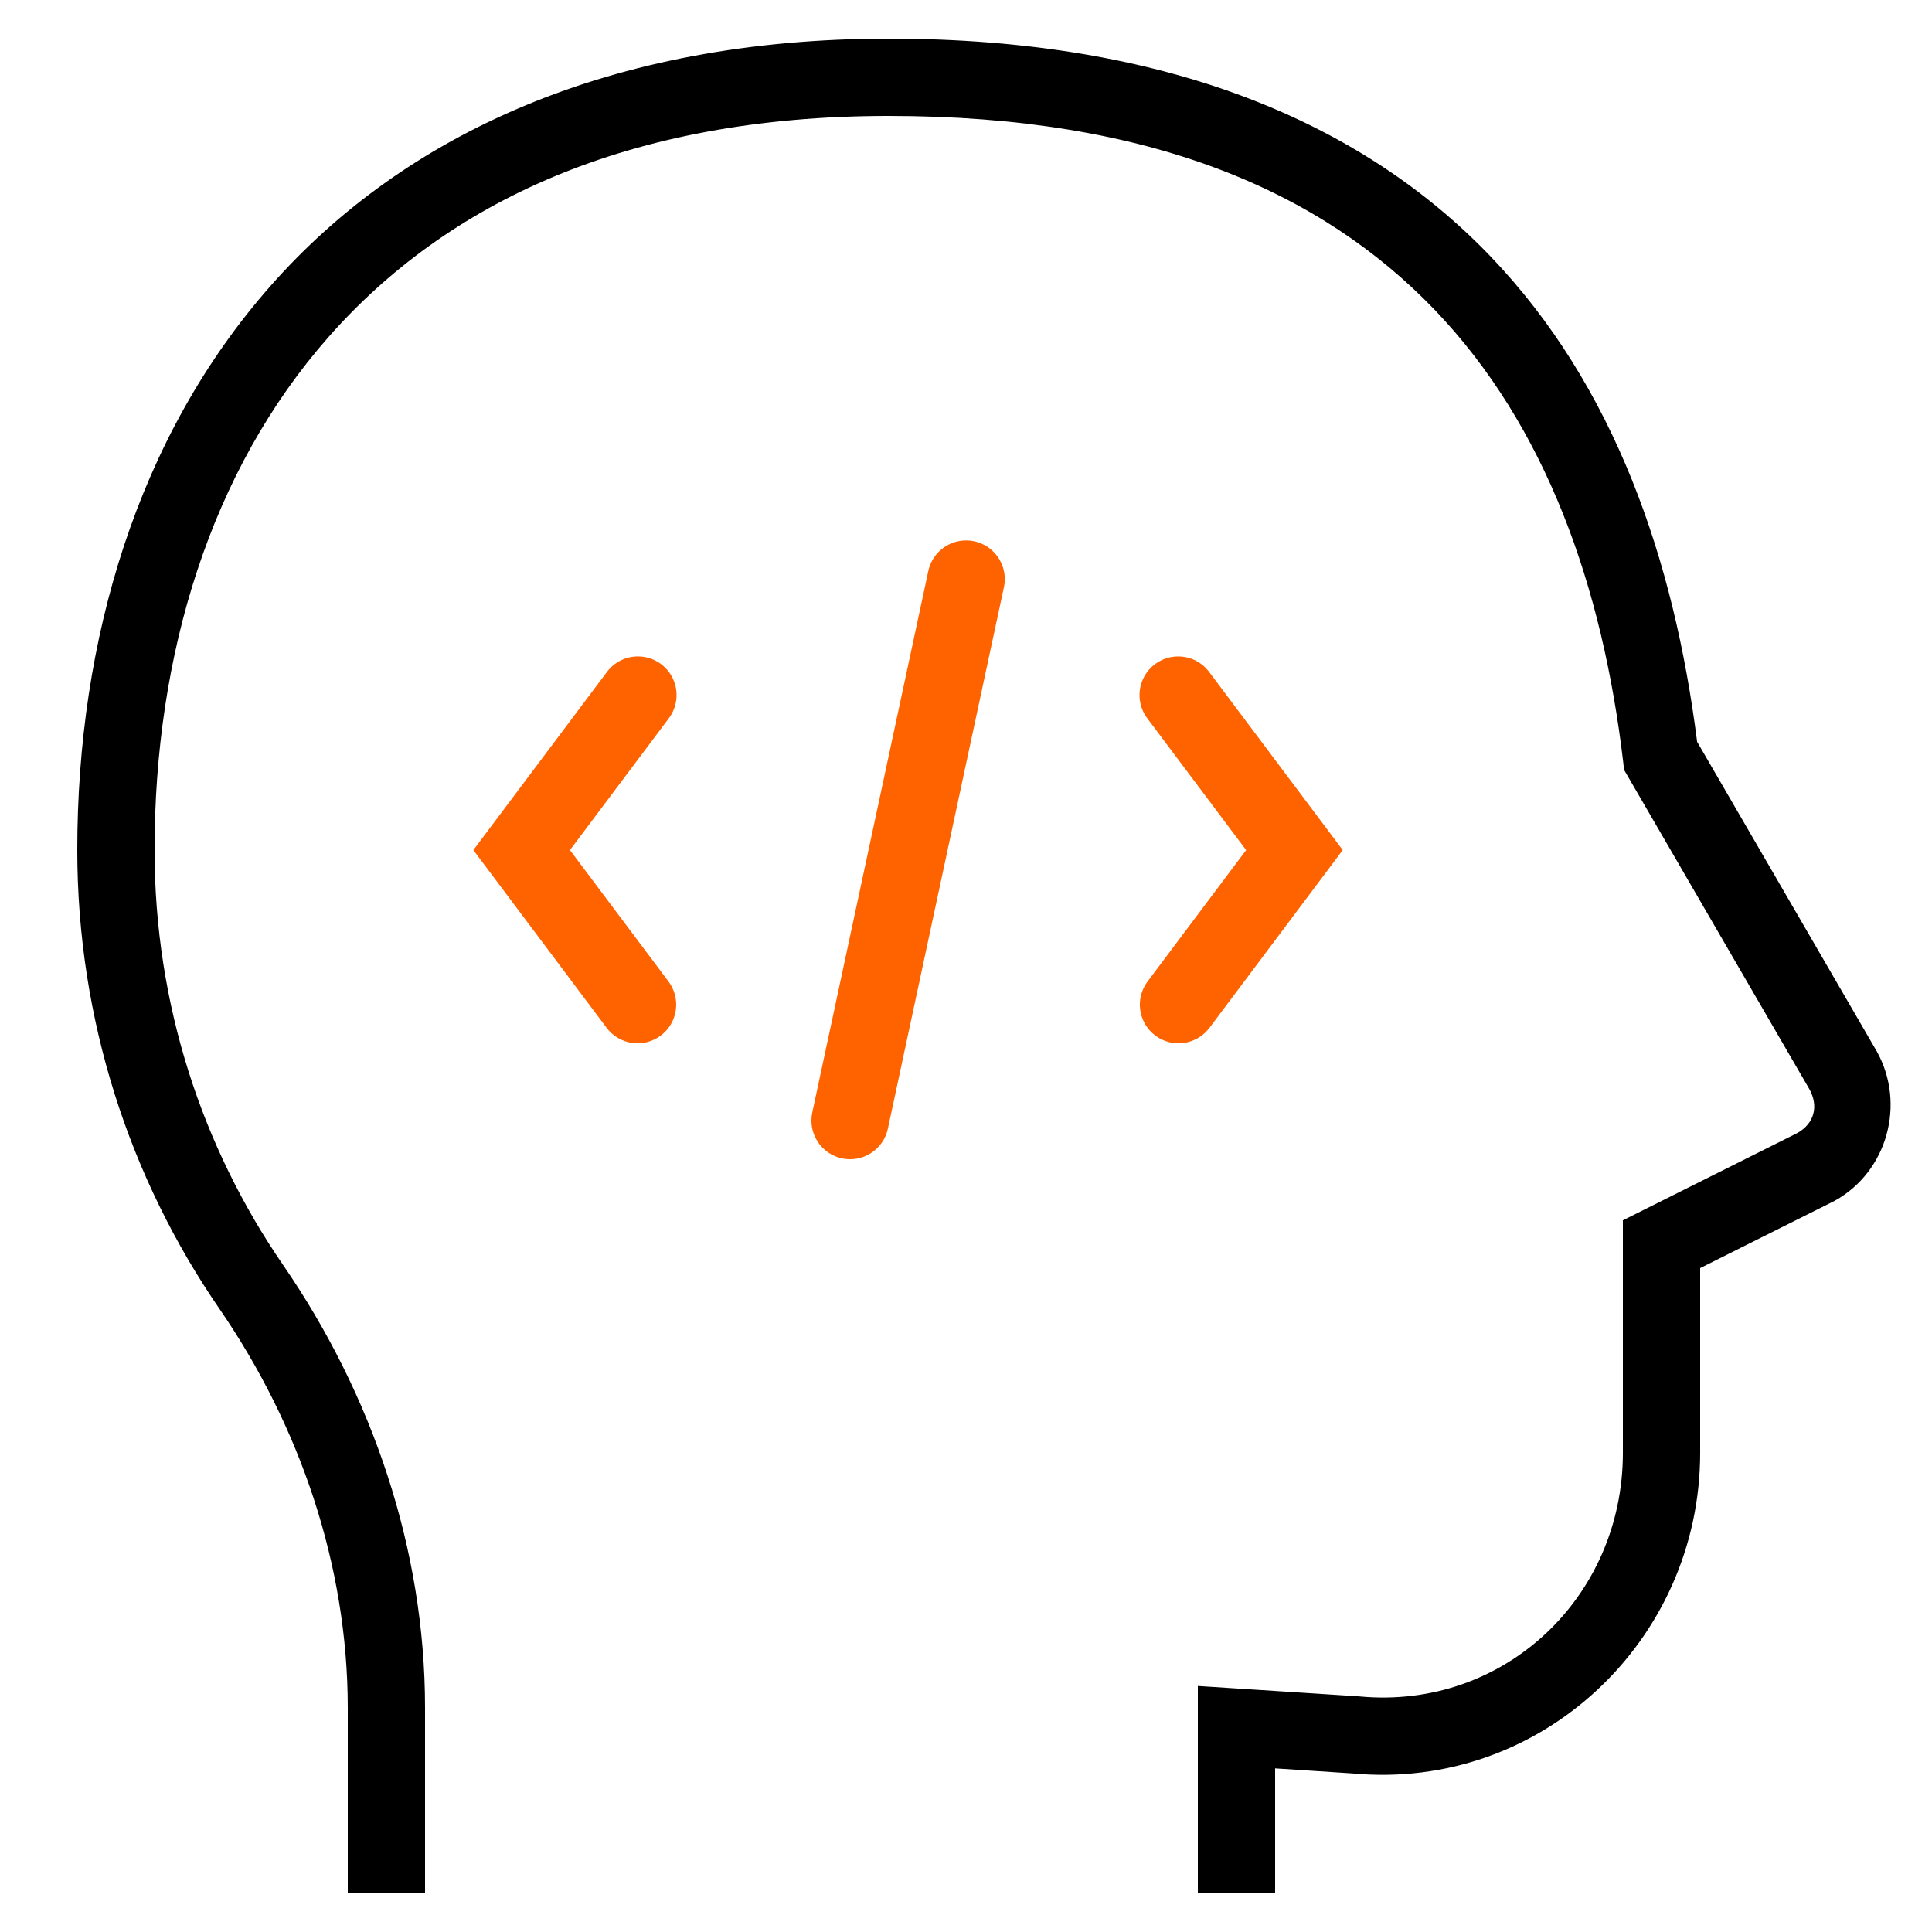 <svg width="58" height="58" viewBox="0 0 58 58" fill="none" xmlns="http://www.w3.org/2000/svg">
<path fill-rule="evenodd" clip-rule="evenodd" d="M8.12 8.585C12.117 4.05 18.297 1.16 26.68 1.16C35.029 1.16 40.882 3.679 44.728 7.678C48.494 11.596 50.259 16.838 50.949 22.269L56.341 31.56L56.346 31.569C57.217 33.136 56.664 35.169 55.084 36.046L55.061 36.058L51.04 38.069V43.616C51.04 49.251 46.26 53.766 40.609 53.24L38.28 53.088V56.84H35.96V50.614L40.806 50.927L40.824 50.929C45.149 51.331 48.72 47.956 48.72 43.616V36.635L53.958 34.014C54.462 33.731 54.607 33.215 54.318 32.695L48.756 23.112L48.729 22.872C48.11 17.637 46.431 12.798 43.056 9.287C39.68 5.776 34.571 3.48 26.68 3.48C18.822 3.48 13.403 6.101 9.86 10.121C6.317 14.141 4.64 19.651 4.64 25.52C4.64 30.153 6.072 34.447 8.496 37.972C11.17 41.861 12.76 46.489 12.76 51.271V56.84H10.44V51.271C10.44 47.005 9.014 42.821 6.584 39.286C3.903 35.387 2.32 30.631 2.32 25.52C2.32 19.209 4.123 13.12 8.12 8.585Z" fill="black"/>
<path d="M19.183 19.707C18.994 19.701 18.807 19.742 18.638 19.825C18.468 19.909 18.322 20.032 18.211 20.185L14.21 25.52L18.211 30.856C18.395 31.102 18.67 31.265 18.975 31.309C19.279 31.353 19.589 31.273 19.835 31.089C20.082 30.905 20.245 30.63 20.288 30.325C20.332 30.02 20.253 29.711 20.069 29.465L17.11 25.52L20.069 21.576C20.2 21.406 20.281 21.204 20.304 20.991C20.327 20.778 20.291 20.563 20.199 20.369C20.108 20.176 19.964 20.012 19.785 19.895C19.605 19.777 19.397 19.712 19.183 19.707Z" fill="#FF6300"/>
<path d="M28.998 16.224C28.73 16.225 28.471 16.319 28.265 16.489C28.058 16.659 27.917 16.895 27.865 17.158L24.385 33.398C24.353 33.547 24.351 33.701 24.378 33.851C24.406 34.001 24.463 34.144 24.546 34.272C24.628 34.4 24.736 34.51 24.861 34.596C24.987 34.683 25.128 34.744 25.277 34.776C25.426 34.807 25.58 34.809 25.73 34.782C25.88 34.754 26.023 34.697 26.151 34.614C26.279 34.532 26.389 34.424 26.476 34.299C26.562 34.173 26.623 34.032 26.655 33.883L30.135 17.643C30.174 17.472 30.174 17.295 30.135 17.125C30.095 16.954 30.018 16.795 29.909 16.659C29.8 16.522 29.661 16.412 29.503 16.337C29.345 16.262 29.172 16.223 28.998 16.224Z" fill="#FF6300"/>
<path d="M35.303 19.709C35.092 19.721 34.889 19.79 34.714 19.91C34.54 20.029 34.402 20.193 34.314 20.385C34.226 20.578 34.193 20.79 34.217 21C34.241 21.209 34.322 21.409 34.451 21.576L37.41 25.52L34.451 29.465C34.266 29.711 34.187 30.02 34.231 30.325C34.275 30.63 34.438 30.905 34.684 31.089C34.931 31.273 35.24 31.353 35.545 31.309C35.849 31.265 36.124 31.102 36.309 30.856L40.31 25.52L36.309 20.185C36.194 20.027 36.042 19.901 35.867 19.818C35.691 19.735 35.497 19.698 35.303 19.709Z" fill="#FF6300"/>
</svg>
